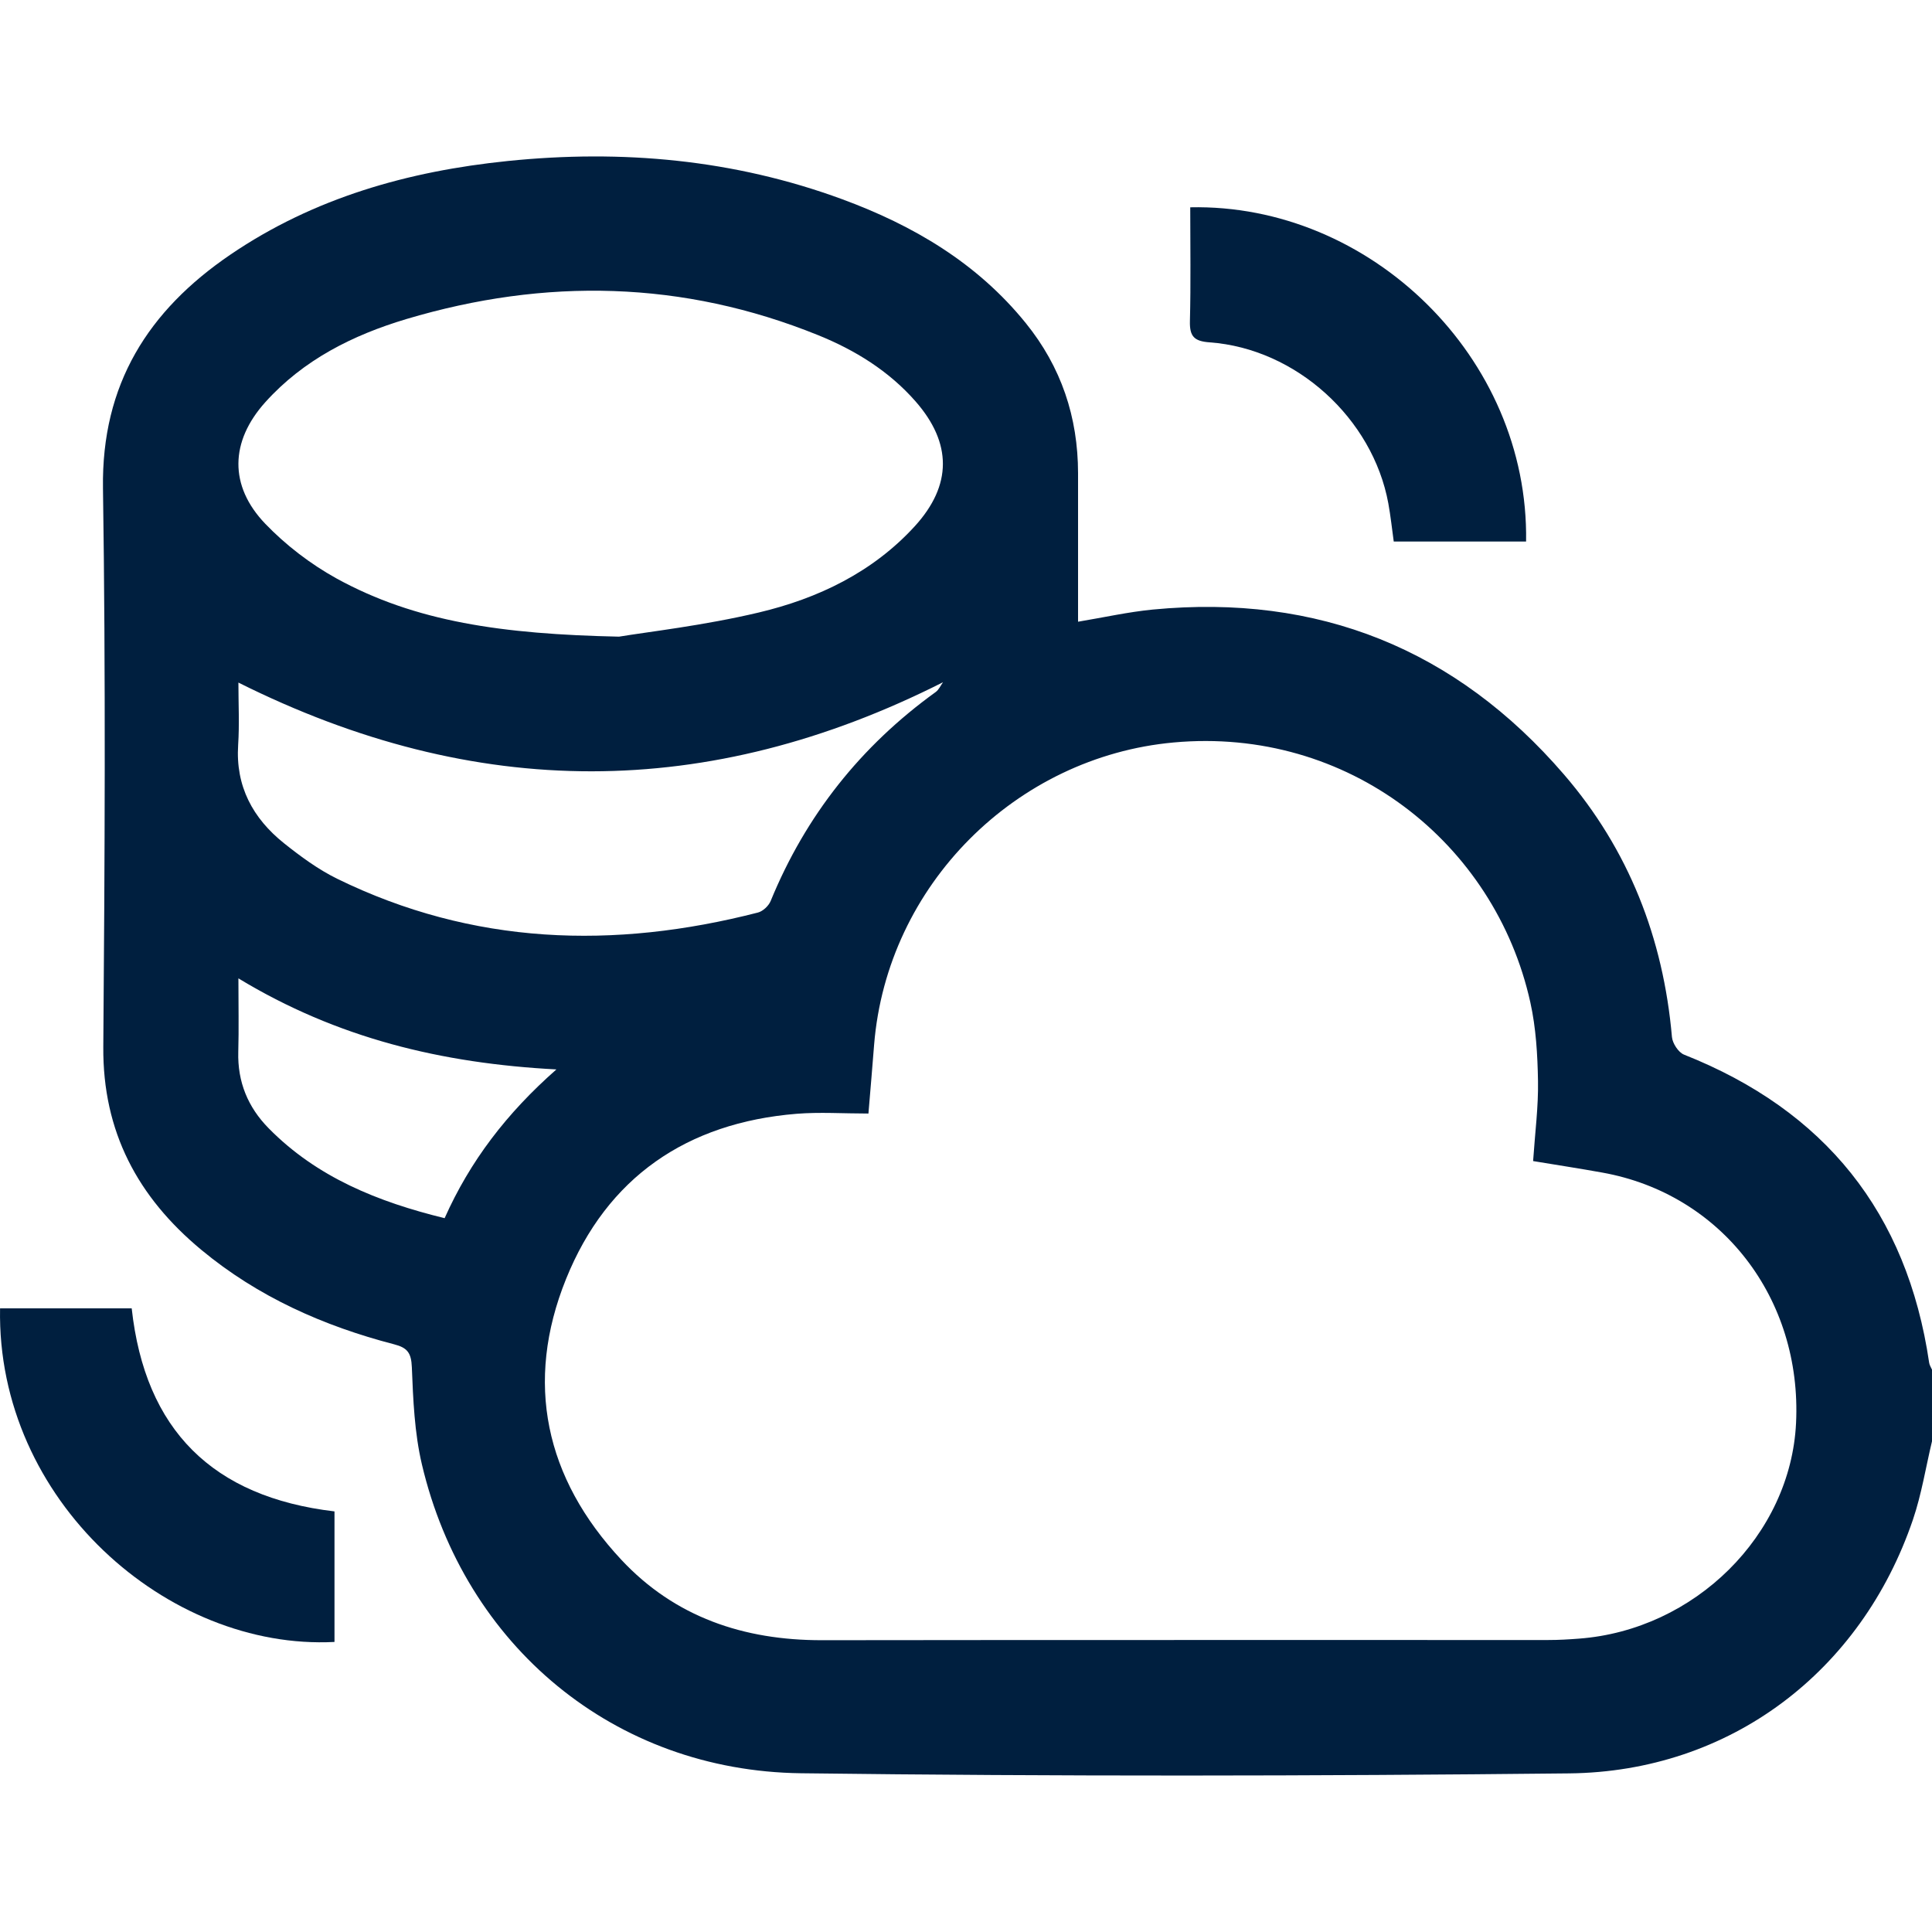 <?xml version="1.0" encoding="utf-8"?>
<!-- Generator: Adobe Illustrator 26.0.2, SVG Export Plug-In . SVG Version: 6.00 Build 0)  -->
<svg version="1.1" id="Icons" xmlns="http://www.w3.org/2000/svg" xmlns:xlink="http://www.w3.org/1999/xlink" x="0px" y="0px"
	 viewBox="0 0 300 300" style="enable-background:new 0 0 300 300;" xml:space="preserve">
<style type="text/css">
	.st0{fill:#001F3F;}
</style>
<g>
	<path class="st0" d="M300,223.8c-0.97,4.06-1.62,8.23-2.96,12.17c-8.05,23.65-28.42,39.13-53.38,39.4
		c-39.76,0.42-79.53,0.48-119.29-0.02c-28.97-0.37-52.22-19.75-58.86-47.97c-1.15-4.89-1.36-10.04-1.56-15.09
		c-0.09-2.2-0.68-3.01-2.73-3.54c-10.98-2.85-21.18-7.38-29.98-14.69c-9.84-8.17-15.3-18.31-15.2-31.49
		c0.23-28.92,0.38-57.84-0.05-86.76c-0.24-16.14,7.03-27.58,19.77-36.26C48.75,30.71,63.4,26.58,78.85,25
		c17.72-1.81,35.11-0.25,51.91,5.93c11.06,4.07,20.98,9.91,28.53,19.25c5.5,6.8,8.1,14.59,8.11,23.29c0.01,7.61,0,15.22,0,23.07
		c4.03-0.67,7.8-1.52,11.62-1.89c25.67-2.46,47.05,6.12,63.84,25.62c10.04,11.65,15.42,25.41,16.76,40.76
		c0.09,0.98,1,2.38,1.87,2.73c21.88,8.67,34.64,24.53,38.07,47.85c0.05,0.37,0.29,0.71,0.44,1.07C300,216.38,300,220.09,300,223.8z
		 M134.85,172.91c-3.95,0-7.58-0.25-11.17,0.04c-17.02,1.39-29.41,9.86-35.78,25.64c-6.49,16.07-3.25,30.94,8.57,43.6
		c8.34,8.93,19.03,12.51,31.13,12.5c37.62-0.05,75.23-0.02,112.85-0.03c1.56,0,3.12-0.09,4.68-0.21
		c18.04-1.33,32.93-16.1,33.76-33.49c0.93-19.35-11.59-35.56-30.07-38.88c-3.59-0.65-7.21-1.2-10.76-1.79
		c0.3-4.44,0.83-8.44,0.76-12.43c-0.07-4.08-0.31-8.24-1.19-12.21c-5.49-24.8-28.32-42.83-55.39-40.36
		c-24.47,2.23-44.51,22.13-46.51,46.95C135.47,165.65,135.17,169.04,134.85,172.91z M96.12,98.86c4.46-0.74,13.2-1.73,21.7-3.75
		c9.2-2.18,17.7-6.25,24.24-13.41c5.8-6.37,5.77-12.91,0.1-19.38c-4.14-4.72-9.39-7.96-15.13-10.28
		c-20.98-8.49-42.35-8.93-63.92-2.5c-8.33,2.49-15.99,6.33-21.91,12.91c-5.48,6.09-5.66,12.99-0.01,18.88
		c3.19,3.32,7.03,6.26,11.06,8.49C64.51,96.56,78,98.47,96.12,98.86z M37.02,105.99c0,3.27,0.17,6.48-0.04,9.67
		c-0.42,6.44,2.28,11.4,7.11,15.27c2.58,2.06,5.31,4.07,8.26,5.52c21.06,10.31,42.97,11,65.34,5.25c0.78-0.2,1.67-1.04,1.98-1.8
		c5.44-13.27,14-24.05,25.62-32.44c0.5-0.36,0.77-1.02,1.14-1.52C109.97,124.35,73.84,124.39,37.02,105.99z M37.02,151.92
		c0,4.21,0.08,7.81-0.02,11.41c-0.13,4.67,1.5,8.6,4.72,11.87c7.51,7.63,16.97,11.42,27.32,13.96c3.95-8.86,9.62-16.29,17.36-23.1
		C68.58,165.12,52.37,161.22,37.02,151.92z"/>
	<path class="st0" d="M51.94,234.69c0,6.71,0,13.49,0,20.27c-25.88,1.34-52.49-21.95-51.93-51.8c6.79,0,13.58,0,20.44,0
		C22.52,222.05,33.02,232.46,51.94,234.69z"/>
	<path class="st0" d="M184.82,32.19c27.91-0.6,52.61,23.29,52.15,51.9c-6.78,0-13.57,0-20.55,0c-0.27-1.94-0.48-3.94-0.84-5.92
		c-2.43-13.22-14.34-24.04-27.75-25.01c-2.41-0.17-3.12-0.93-3.06-3.3C184.92,44.02,184.82,38.19,184.82,32.19z"/>
</g>
</svg>
